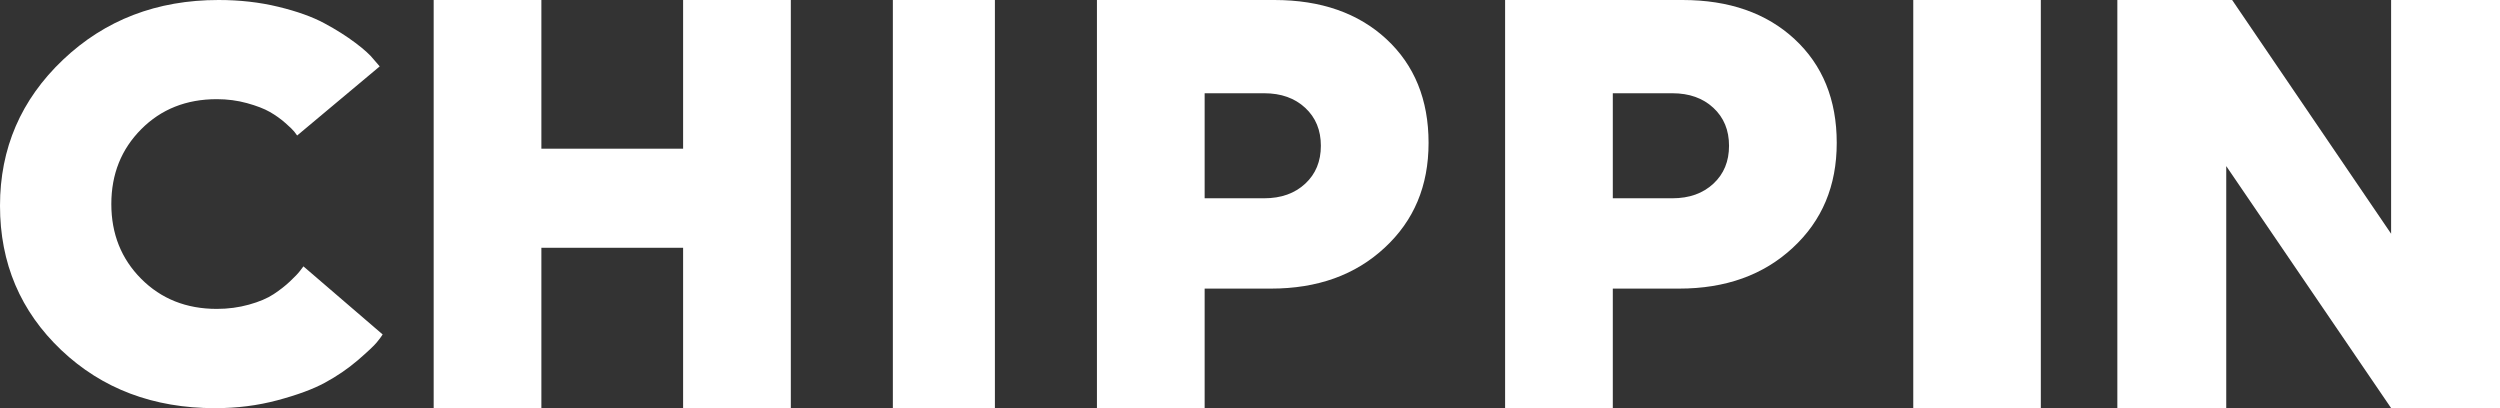 <svg width="147" height="24" viewBox="0 0 147 24" fill="none" xmlns="http://www.w3.org/2000/svg">
<rect x="0" y="0" width="147" height="24" fill="#333333" stroke="none"/>
<path d="M22.5 19.667C22.432 19.78 22.315 19.935 22.154 20.132C21.994 20.329 21.618 20.681 21.038 21.183C20.452 21.684 19.81 22.12 19.107 22.502C18.404 22.884 17.478 23.224 16.318 23.534C15.158 23.845 13.937 24 12.647 24C9.02 24 6.003 22.86 3.603 20.586C1.203 18.306 0 15.477 0 12.098C0 8.72 1.234 5.861 3.702 3.516C6.176 1.17 9.223 0 12.851 0C14.091 0 15.263 0.131 16.368 0.4C17.472 0.668 18.373 0.991 19.07 1.367C19.773 1.743 20.378 2.131 20.896 2.519C21.414 2.907 21.772 3.235 21.982 3.504L22.327 3.904L17.472 7.968C17.429 7.903 17.367 7.825 17.299 7.735C17.231 7.646 17.058 7.479 16.781 7.234C16.503 6.989 16.201 6.774 15.868 6.583C15.535 6.392 15.084 6.219 14.523 6.064C13.961 5.909 13.369 5.831 12.746 5.831C10.957 5.831 9.47 6.422 8.304 7.598C7.132 8.774 6.546 10.242 6.546 11.997C6.546 13.752 7.132 15.22 8.304 16.396C9.476 17.572 10.957 18.163 12.746 18.163C13.412 18.163 14.042 18.079 14.64 17.912C15.239 17.745 15.72 17.542 16.09 17.297C16.46 17.052 16.781 16.802 17.052 16.545C17.324 16.288 17.521 16.086 17.639 15.93L17.842 15.662L22.494 19.661L22.5 19.667Z" fill="white"/>
<path d="M40.167 14.569H31.833V24H25.5V0H31.833V8.743H40.167V0H46.5V24H40.167V14.569Z" fill="white"/>
<path d="M52.5 0H58.5V24H52.5V0Z" fill="white"/>
<path d="M64.5 0H74.933C77.667 0 79.864 0.767 81.517 2.296C83.17 3.825 84 5.863 84 8.399C84 10.935 83.141 12.973 81.415 14.569C79.691 16.172 77.464 16.97 74.731 16.97H70.833V24H64.5V0ZM70.833 11.659H74.331C75.333 11.659 76.133 11.371 76.748 10.8C77.363 10.229 77.667 9.486 77.667 8.571C77.667 7.656 77.363 6.913 76.748 6.342C76.133 5.771 75.333 5.483 74.331 5.483H70.833V11.653V11.659Z" fill="white"/>
<path d="M88.5 0H98.933C101.667 0 103.864 0.767 105.517 2.296C107.17 3.825 108 5.863 108 8.399C108 10.935 107.14 12.973 105.416 14.569C103.691 16.172 101.464 16.97 98.731 16.97H94.833V24H88.5V0ZM94.833 11.659H98.331C99.333 11.659 100.133 11.371 100.748 10.8C101.363 10.229 101.667 9.486 101.667 8.571C101.667 7.656 101.363 6.913 100.748 6.342C100.133 5.771 99.333 5.483 98.331 5.483H94.833V11.653V11.659Z" fill="white"/>
<path d="M112.5 0H120V24H112.5V0Z" fill="white"/>
<path d="M130.903 9.772V24H124.5V0H131.25L140.597 13.743V0H147V23.994H140.597L130.903 9.766V9.772Z" fill="white"/>
</svg>
